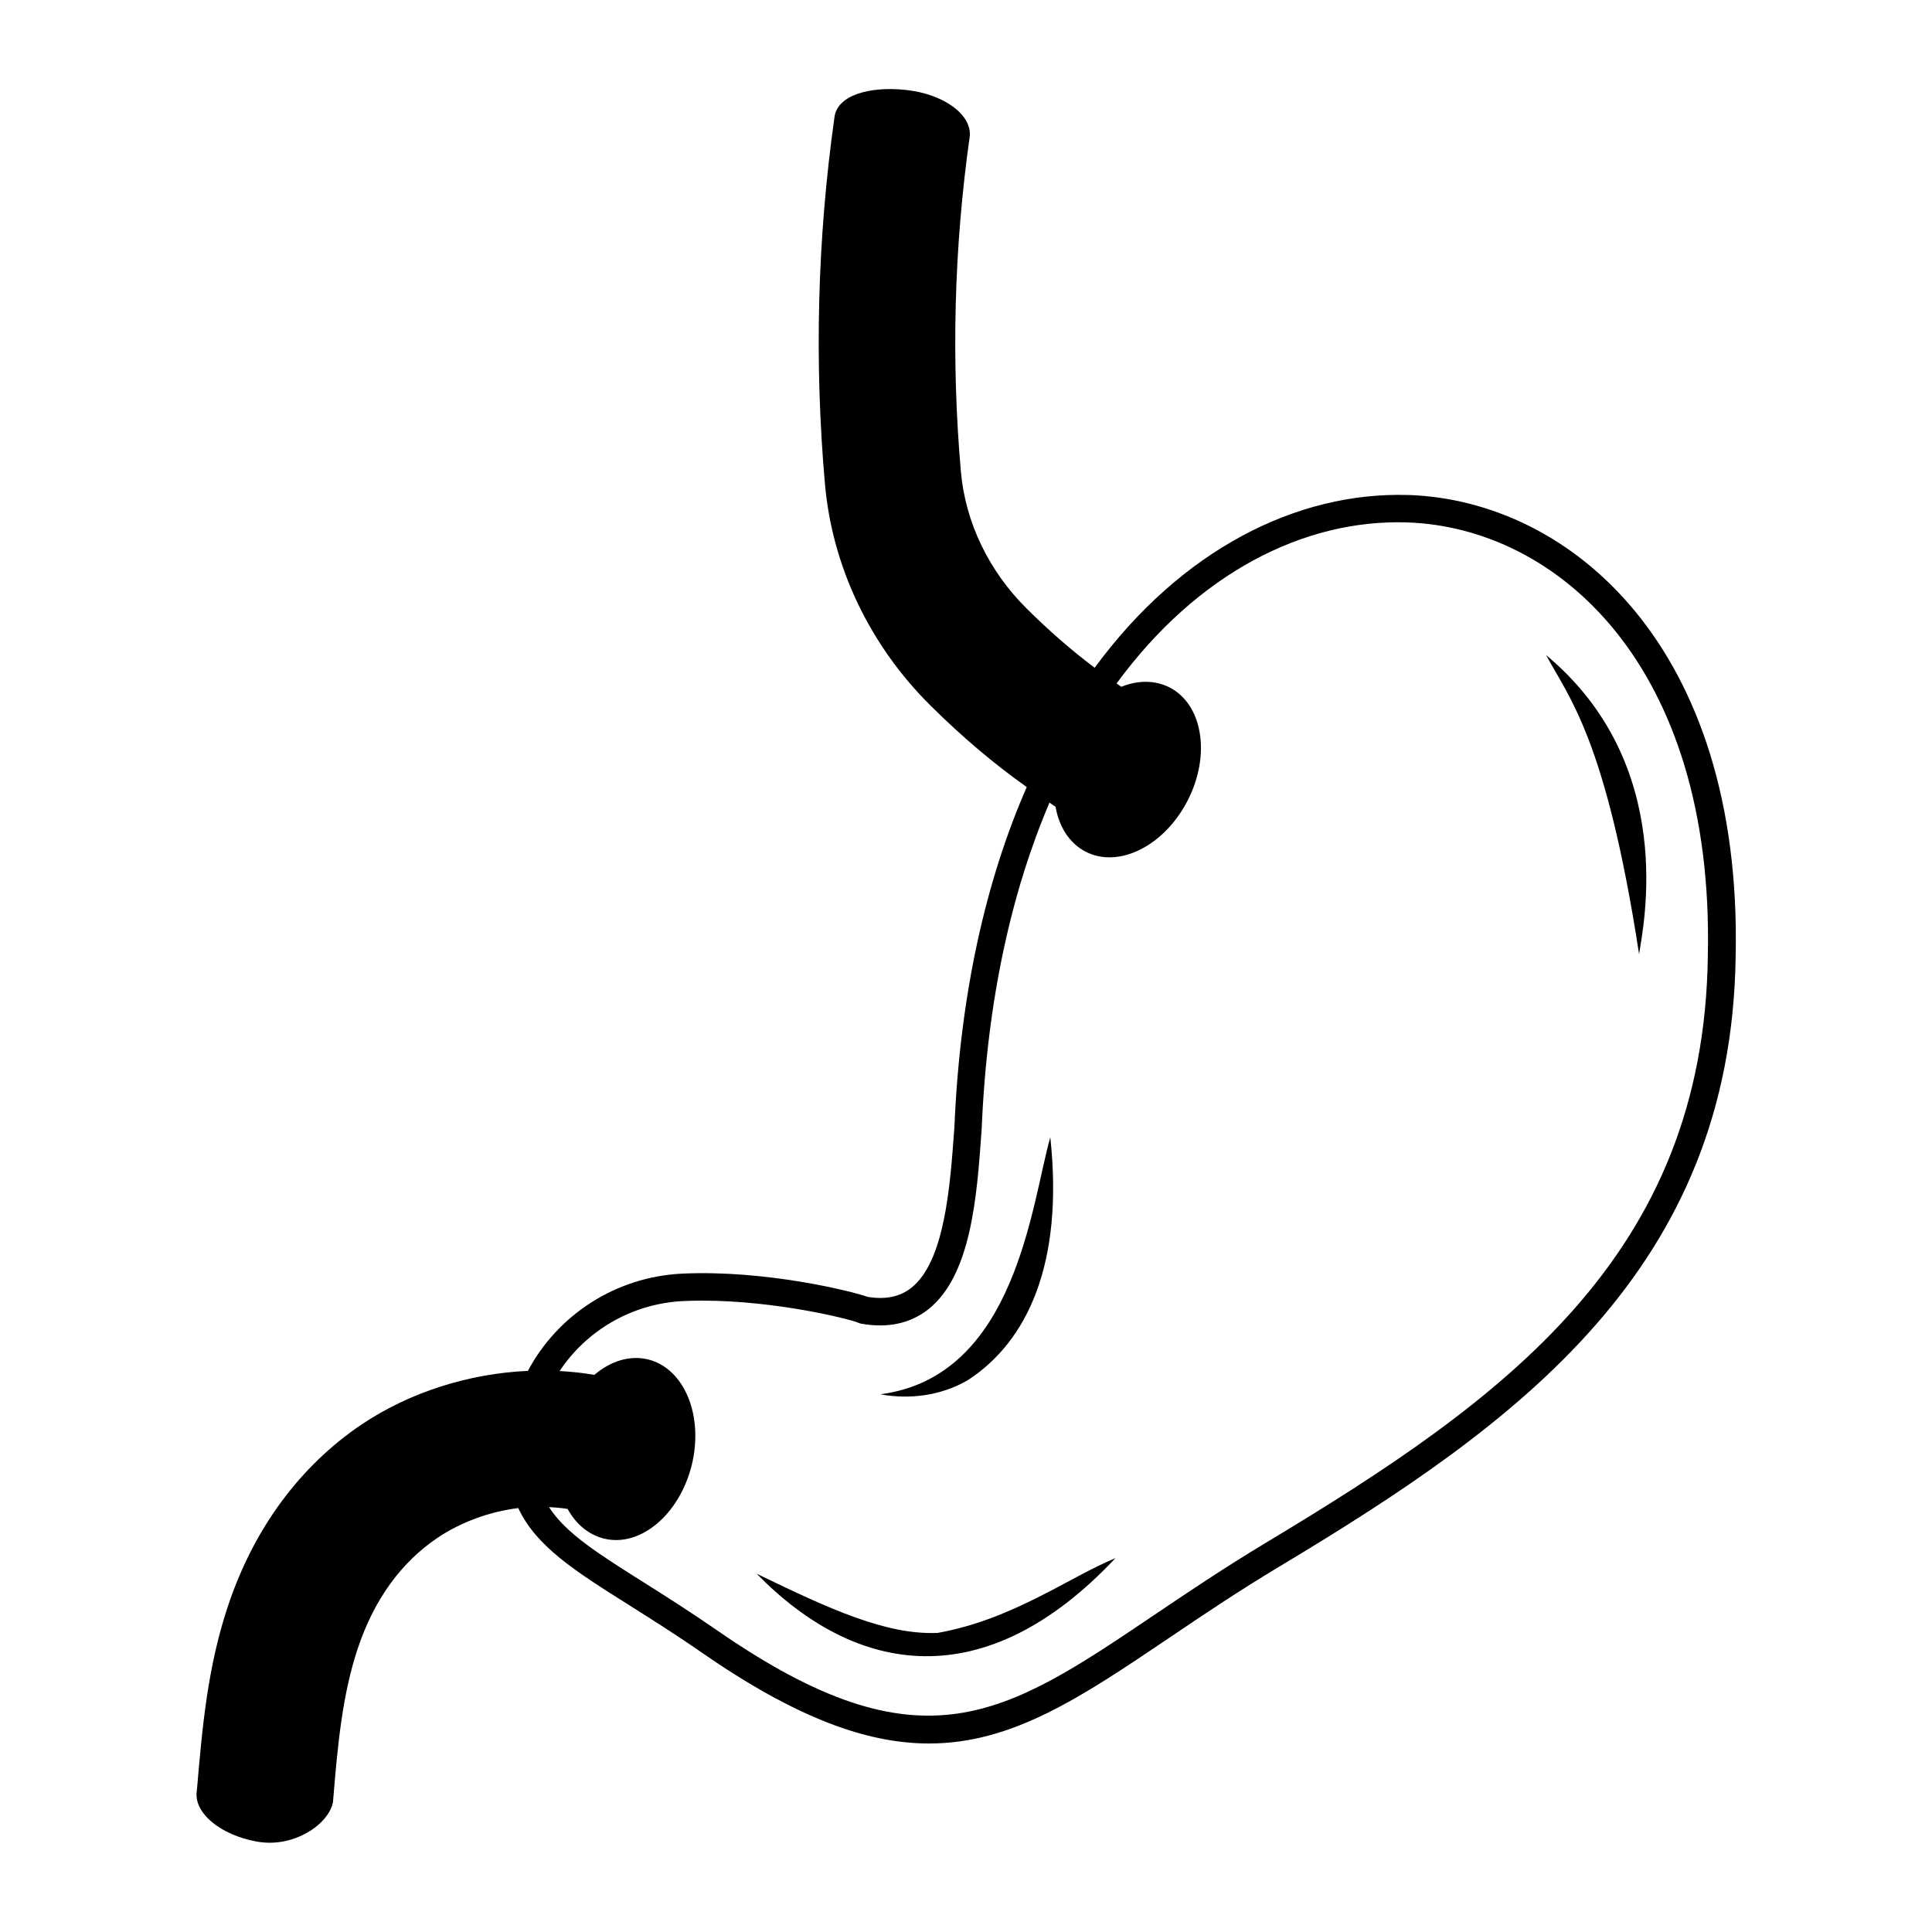 <?xml version="1.0" encoding="UTF-8"?>
<!-- Uploaded to: ICON Repo, www.iconrepo.com, Generator: ICON Repo Mixer Tools -->
<svg fill="#000000" width="800px" height="800px" version="1.1" viewBox="144 144 512 512" xmlns="http://www.w3.org/2000/svg">
 <g>
  <path d="m517.12 275.18c-29.57-0.875-60.094 14.566-83.02 45.781-6.059-4.562-11.973-9.676-17.961-15.625-10.078-9.965-16.281-22.855-17.488-36.289-2.594-29.609-1.824-59.508 2.336-88.859 0.621-5.769-6.828-11.246-16.793-12.34-10.004-1.094-18.398 1.496-19.059 7.266-4.527 32.09-5.367 64.766-2.519 97.109 1.934 21.977 11.902 42.859 28.074 58.852 8.289 8.215 16.684 15.332 25.41 21.504-10.66 24.352-17.668 54.398-19.168 90.027l-0.074 0.984c-1.059 14.676-2.484 34.754-11.391 41.73-2.992 2.336-6.754 3.141-11.5 2.371-4.16-1.496-27.051-7.191-49.141-6.168-17.852 0.84-33.148 11.137-40.926 25.773-15.551 0.695-31.25 5.586-44.176 14.273-16.137 10.914-28.293 27.309-35.121 47.496-5.695 16.719-7.047 33.406-8.434 49.469-0.984 5.731 6.059 11.754 15.918 13.508 9.93 1.789 19.129-4.746 20.152-10.477l0.074-0.805c1.168-14.273 2.41-27.746 6.57-40.121 4.309-12.777 11.426-22.598 21.066-29.098 6.242-4.199 13.801-6.938 21.395-7.887 4.746 10.188 15.078 16.719 29.461 25.773 5.66 3.578 12.121 7.629 19.168 12.523 24.934 17.27 43.699 24.094 60.238 24.094 22.125 0 40.27-12.23 63.707-28.039 8.617-5.84 18.398-12.414 29.352-18.984 62.977-37.785 119.6-78.602 120.7-161.7 1.758-81.918-43.77-120.76-86.848-122.15zm79.477 122.08v0c-1.023 79.516-53.668 117.48-117.15 155.6-11.098 6.68-20.957 13.324-29.68 19.203-39.684 26.762-61.551 41.508-115.7 4.016-7.191-4.965-13.691-9.09-19.422-12.703-12.23-7.703-20.664-13.035-25.152-19.969 1.68 0.074 3.32 0.219 4.93 0.473 2.191 3.981 5.512 6.828 9.602 7.848 9.602 2.41 20.008-6.281 23.293-19.457 3.211-13.07-1.934-25.594-11.535-28-4.891-1.203-10.004 0.438-14.273 4.09-3.031-0.547-6.098-0.84-9.199-1.023 7.047-10.625 19.02-17.891 32.82-18.547 1.68-0.074 3.359-0.109 5-0.109 19.566 0 38.953 4.856 41.289 5.84 0.109 0.035 0.219 0.109 0.328 0.145 0.184 0.074 0.402 0.109 0.621 0.145 6.938 1.203 12.812-0.074 17.559-3.762 11.465-8.98 12.961-30.047 14.164-46.949l0.074-1.094c1.422-34.137 7.996-62.941 17.961-86.305 0.547 0.363 1.059 0.766 1.605 1.094 0.949 5.367 3.688 9.711 8.031 11.938 8.836 4.492 20.918-1.645 27.051-13.727 6.098-12.012 3.906-25.371-4.93-29.863-3.871-1.934-8.359-1.898-12.703-0.145h-0.035c-0.438-0.293-0.84-0.586-1.242-0.875 21.355-29.133 49.543-43.555 76.922-42.68 39.684 1.281 81.484 37.75 79.77 114.82z"/>
  <path d="m344.51 561.04c26.395 27.016 60.531 32.676 95.102-4.125-12.34 5.074-27.234 16.281-47.133 19.824-13.688 0.582-28.766-6.391-47.969-15.699z"/>
  <path d="m553.73 317.6c6.133 11.391 15.918 22.488 24.645 79.258 1.094-7.301 10.367-50.09-24.645-79.258z"/>
  <path d="m400.51 509.74c15.625-10.148 25.445-30.668 21.832-64.328-4.965 17.16-8.945 63.414-45.051 68.086 7.559 1.426 16.027 0.441 23.219-3.758z"/>
 </g>
</svg>